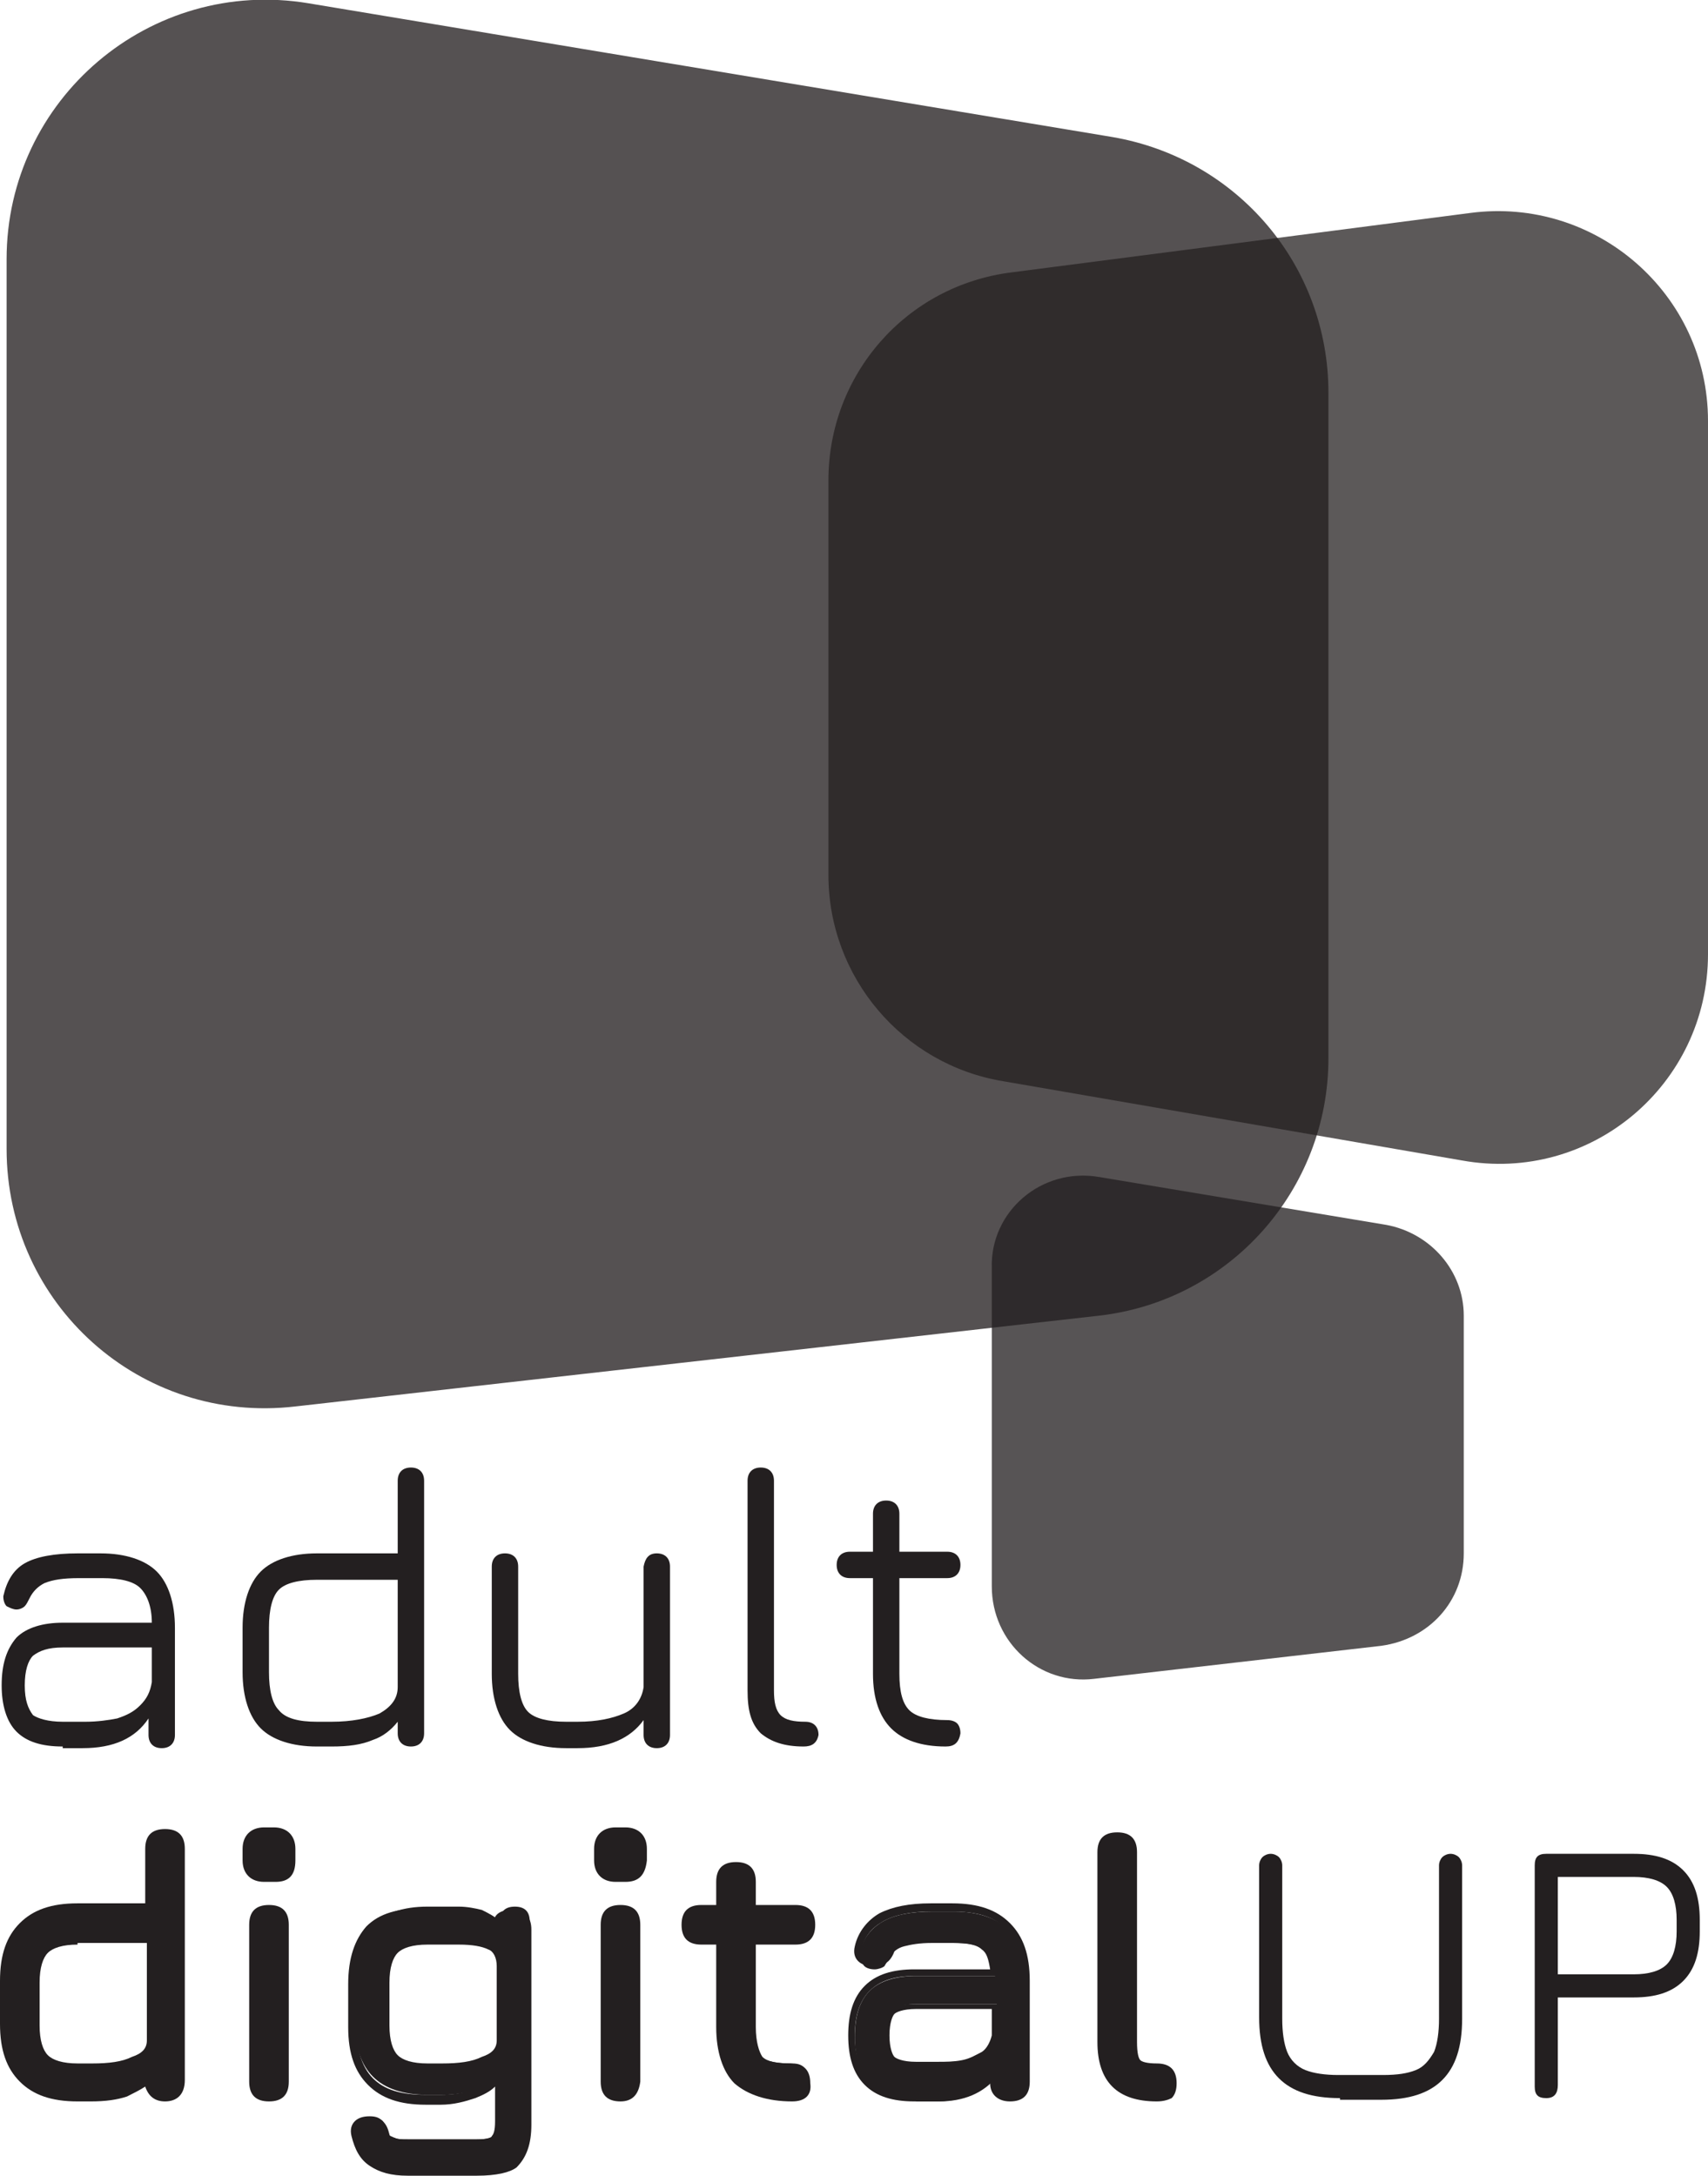 <?xml version="1.0" encoding="utf-8"?>
<!-- Generator: Adobe Illustrator 24.2.1, SVG Export Plug-In . SVG Version: 6.00 Build 0)  -->
<svg version="1.1" id="Layer_1" xmlns="http://www.w3.org/2000/svg" xmlns:xlink="http://www.w3.org/1999/xlink" x="0px" y="0px"
	 viewBox="0 0 103.5 131.8" style="enable-background:new 0 0 103.5 131.8;" xml:space="preserve">
<style type="text/css">
	.st0{opacity:0.73;fill:#8099CA;}
	.st1{fill:#FFFFFF;}
	.st2{opacity:0.69;fill:#EF827B;}
	.st3{opacity:0.8;fill:#6ABFBC;}
	.st4{opacity:0.69;fill:#6A736B;}
	.st5{fill:#5475B7;}
	.st6{fill:#8099CA;}
	.st7{fill:#6ABFBC;}
	.st8{opacity:0.76;fill:#EA5B52;}
	.st9{fill:#6A736B;}
	.st10{fill:none;stroke:#000000;stroke-width:3;stroke-miterlimit:10;}
	.st11{fill:#231F20;}
	.st12{opacity:0.73;fill:#FFFFFF;}
	.st13{fill:none;stroke:#231F20;stroke-width:7;stroke-miterlimit:10;}
	.st14{fill:#4FA39D;}
	.st15{fill:#FCFCFC;}
	.st16{clip-path:url(#SVGID_2_);}
	.st17{fill:#333333;}
	.st18{clip-path:url(#SVGID_4_);}
	.st19{opacity:0.74;fill:#5475B7;}
	.st20{opacity:0.77;fill:#231F20;}
	.st21{opacity:0.76;fill:#231F20;}
	.st22{opacity:0.74;fill:#231F20;}
	.st23{fill:none;stroke:#231F20;stroke-width:3;stroke-miterlimit:10;}
	.st24{fill:#1D458B;}
	.st25{fill:#F8E700;}
</style>
<g>
	<path class="st20" d="M18.7,0.2l48.7,8.1c7.6,1.3,13.1,7.8,13.1,15.5v40.3c0,8-6,14.7-13.9,15.6l-48.7,5.5
		C8.5,86.3,0.4,79,0.4,69.6V15.7C0.4,6,9.1-1.4,18.7,0.2z"/>
	<path class="st21" d="M66.6,71.3l17.4,2.9c2.7,0.5,4.7,2.8,4.7,5.5v14.4c0,2.9-2.1,5.2-5,5.6l-17.4,2c-3.3,0.4-6.2-2.2-6.2-5.6
		V76.8C60,73.4,63.1,70.7,66.6,71.3z"/>
	<path class="st22" d="M50.2,53V29.1c0-6.4,4.7-11.8,11.1-12.6l27.8-3.6c7.6-1,14.4,4.9,14.4,12.6v32.3c0,7.9-7.1,13.9-14.9,12.5
		l-27.8-4.8C54.7,64.5,50.2,59.2,50.2,53z"/>
	<g>
		<path class="st11" d="M3.8,105.8c-1.3,0-2.2-0.3-2.8-0.9c-0.6-0.6-0.9-1.6-0.9-2.8c0-1.3,0.3-2.2,0.9-2.9c0.6-0.6,1.6-0.9,2.8-0.9
			h5.4c0-1-0.3-1.7-0.7-2.1c-0.4-0.4-1.2-0.6-2.3-0.6H4.8c-1,0-1.6,0.1-2.1,0.3c-0.4,0.2-0.7,0.5-0.9,0.9c-0.1,0.2-0.2,0.4-0.3,0.5
			c-0.1,0.1-0.3,0.2-0.5,0.2c-0.2,0-0.4-0.1-0.6-0.2c-0.1-0.1-0.2-0.3-0.2-0.6c0.2-0.9,0.6-1.6,1.3-2c0.7-0.4,1.8-0.6,3.2-0.6h1.4
			c1.5,0,2.7,0.4,3.4,1.1c0.7,0.7,1.1,1.9,1.1,3.4v6.5c0,0.5-0.3,0.8-0.8,0.8s-0.8-0.3-0.8-0.8v-1c-0.8,1.2-2.1,1.8-4,1.8H3.8z
			 M3.8,104.3h1.4c0.7,0,1.4-0.1,1.9-0.2c0.6-0.2,1-0.4,1.4-0.8c0.4-0.4,0.6-0.8,0.7-1.4v-2.1H3.8c-0.9,0-1.4,0.2-1.8,0.5
			c-0.3,0.3-0.5,0.9-0.5,1.8c0,0.9,0.2,1.4,0.5,1.8C2.3,104.1,2.9,104.3,3.8,104.3z"/>
		<path class="st11" d="M19.2,105.8c-1.5,0-2.7-0.4-3.4-1.1c-0.7-0.7-1.1-1.9-1.1-3.4v-2.7c0-1.5,0.4-2.7,1.1-3.4
			c0.7-0.7,1.9-1.1,3.4-1.1h4.9v-4.4c0-0.5,0.3-0.8,0.8-0.8c0.5,0,0.8,0.3,0.8,0.8v15.3c0,0.5-0.3,0.8-0.8,0.8
			c-0.5,0-0.8-0.3-0.8-0.8v-0.7c-0.4,0.5-0.9,0.9-1.5,1.1c-0.7,0.3-1.5,0.4-2.5,0.4H19.2z M19.2,104.3h0.9c1.2,0,2.2-0.2,2.9-0.5
			c0.7-0.4,1.1-0.9,1.1-1.6v-6.5h-4.9c-1.1,0-1.9,0.2-2.3,0.6c-0.4,0.4-0.6,1.2-0.6,2.3v2.7c0,1.1,0.2,1.9,0.6,2.3
			C17.3,104.1,18.1,104.3,19.2,104.3z"/>
		<path class="st11" d="M39.8,94.1c0.5,0,0.8,0.3,0.8,0.8v10.2c0,0.5-0.3,0.8-0.8,0.8c-0.5,0-0.8-0.3-0.8-0.8v-0.9
			c-0.8,1.1-2.1,1.7-4,1.7h-0.7c-1.5,0-2.7-0.4-3.4-1.1c-0.7-0.7-1.1-1.9-1.1-3.4v-6.5c0-0.5,0.3-0.8,0.8-0.8c0.5,0,0.8,0.3,0.8,0.8
			v6.5c0,1.1,0.2,1.9,0.6,2.3c0.4,0.4,1.2,0.6,2.3,0.6H35c1.2,0,2.1-0.2,2.8-0.5c0.7-0.3,1.1-0.9,1.2-1.6v-7.3
			C39.1,94.4,39.3,94.1,39.8,94.1z"/>
		<path class="st11" d="M48.7,105.8c-1.2,0-2-0.3-2.6-0.8c-0.6-0.6-0.8-1.4-0.8-2.6V89.7c0-0.5,0.3-0.8,0.8-0.8
			c0.5,0,0.8,0.3,0.8,0.8v12.7c0,0.7,0.1,1.2,0.4,1.5c0.3,0.3,0.8,0.4,1.5,0.4c0.5,0,0.8,0.3,0.8,0.8
			C49.5,105.6,49.2,105.8,48.7,105.8z"/>
		<path class="st11" d="M57.3,105.8c-1.5,0-2.6-0.4-3.3-1.1c-0.7-0.7-1.1-1.8-1.1-3.3v-5.8h-1.4c-0.5,0-0.8-0.3-0.8-0.8
			s0.3-0.8,0.8-0.8h1.4v-2.3c0-0.5,0.3-0.8,0.8-0.8s0.8,0.3,0.8,0.8v2.3h2.9c0.5,0,0.8,0.3,0.8,0.8s-0.3,0.8-0.8,0.8h-2.9v5.8
			c0,1.1,0.2,1.8,0.6,2.2c0.4,0.4,1.2,0.6,2.3,0.6c0.3,0,0.5,0.1,0.6,0.2c0.1,0.1,0.2,0.3,0.2,0.6C58.1,105.6,57.8,105.8,57.3,105.8
			z"/>
	</g>
	<g>
		<g>
			<path class="st11" d="M4.7,127.1c-1.5,0-2.6-0.4-3.3-1.1c-0.7-0.7-1.1-1.8-1.1-3.3v-2.6c0-1.5,0.4-2.6,1.1-3.3
				c0.7-0.7,1.8-1.1,3.3-1.1H9v-3.5c0-0.6,0.3-0.9,0.9-0.9s0.9,0.3,0.9,0.9v14c0,0.6-0.3,0.9-0.9,0.9S9,126.8,9,126.1V126
				c-0.4,0.4-0.8,0.6-1.4,0.8c-0.6,0.2-1.3,0.3-2.1,0.3H4.7z M4.7,125.2h0.9c1,0,1.8-0.1,2.5-0.4c0.7-0.3,1-0.6,1-1.2v-6.1H4.7
				c-1,0-1.6,0.2-2,0.5c-0.4,0.4-0.5,1-0.5,2v2.6c0,1,0.2,1.6,0.5,2C3,125,3.7,125.2,4.7,125.2z"/>
			<path class="st11" d="M10,127.3c-0.6,0-1-0.3-1.2-0.9c-0.3,0.2-0.7,0.4-1.1,0.6c-0.6,0.2-1.3,0.3-2.2,0.3H4.7
				c-1.6,0-2.7-0.4-3.5-1.2c-0.8-0.8-1.2-1.9-1.2-3.5v-2.6c0-1.6,0.4-2.7,1.2-3.5c0.8-0.8,1.9-1.2,3.5-1.2h4.1v-3.3
				c0-0.8,0.4-1.2,1.2-1.2s1.2,0.4,1.2,1.2v14C11.2,126.9,10.7,127.3,10,127.3z M9.3,125.4v0.7c0,0.5,0.2,0.7,0.7,0.7
				c0.5,0,0.7-0.2,0.7-0.7v-14c0-0.5-0.2-0.7-0.7-0.7c-0.5,0-0.7,0.2-0.7,0.7v3.7H4.7c-1.4,0-2.5,0.3-3.2,1c-0.7,0.7-1,1.7-1,3.2
				v2.6c0,1.4,0.3,2.5,1,3.2c0.7,0.7,1.7,1,3.2,1h0.9c0.8,0,1.5-0.1,2.1-0.3c0.5-0.2,1-0.4,1.3-0.8L9.3,125.4z M5.5,125.4H4.7
				c-1,0-1.7-0.2-2.2-0.6c-0.4-0.4-0.6-1.1-0.6-2.2v-2.6c0-1,0.2-1.7,0.6-2.2c0.4-0.4,1.1-0.6,2.2-0.6h4.6v6.3
				c0,0.6-0.4,1.1-1.2,1.4C7.4,125.3,6.5,125.4,5.5,125.4z M4.7,117.8c-0.9,0-1.5,0.2-1.8,0.5c-0.3,0.3-0.5,0.9-0.5,1.8v2.6
				c0,0.9,0.2,1.5,0.5,1.8c0.3,0.3,0.9,0.5,1.8,0.5h0.9c1,0,1.8-0.1,2.4-0.4c0.6-0.2,0.9-0.5,0.9-1v-5.9H4.7z"/>
		</g>
		<g>
			<path class="st11" d="M16,113.8c-0.7,0-1.1-0.4-1.1-1.1v-0.7c0-0.7,0.4-1.1,1.1-1.1h0.6c0.7,0,1,0.4,1,1.1v0.7
				c0,0.7-0.3,1.1-1,1.1H16z M16.3,127.1c-0.6,0-0.9-0.3-0.9-0.9v-9.5c0-0.6,0.3-0.9,0.9-0.9c0.6,0,0.9,0.3,0.9,0.9v9.5
				C17.3,126.8,17,127.1,16.3,127.1z"/>
			<path class="st11" d="M16.3,127.3c-0.8,0-1.2-0.4-1.2-1.2v-9.5c0-0.8,0.4-1.2,1.2-1.2c0.8,0,1.2,0.4,1.2,1.2v9.5
				C17.5,126.9,17.1,127.3,16.3,127.3z M16.3,115.9c-0.5,0-0.7,0.2-0.7,0.7v9.5c0,0.5,0.2,0.7,0.7,0.7c0.5,0,0.7-0.2,0.7-0.7v-9.5
				C17.1,116.1,16.8,115.9,16.3,115.9z M16.7,114H16c-0.8,0-1.3-0.5-1.3-1.3v-0.7c0-0.8,0.5-1.3,1.3-1.3h0.6c0.8,0,1.3,0.5,1.3,1.3
				v0.7C17.9,113.6,17.5,114,16.7,114z M16,111.2c-0.6,0-0.8,0.2-0.8,0.8v0.7c0,0.6,0.3,0.8,0.8,0.8h0.6c0.6,0,0.8-0.3,0.8-0.8v-0.7
				c0-0.6-0.2-0.8-0.8-0.8H16z"/>
		</g>
		<g>
			<path class="st11" d="M24.7,131.6c-0.9,0-1.6-0.2-2.1-0.6c-0.5-0.4-0.9-0.9-1-1.7c-0.1-0.3,0-0.6,0.2-0.7
				c0.2-0.2,0.4-0.3,0.8-0.3c0.3,0,0.5,0.1,0.6,0.2c0.1,0.2,0.2,0.4,0.3,0.7c0.1,0.2,0.2,0.3,0.4,0.3c0.2,0.1,0.5,0.1,0.8,0.1h4.2
				c0.6,0,0.9-0.1,1.1-0.3c0.2-0.2,0.3-0.5,0.3-1.1v-2.6c-0.4,0.4-0.9,0.8-1.5,1c-0.6,0.2-1.3,0.3-2,0.3h-0.9
				c-1.5,0-2.6-0.4-3.3-1.1c-0.7-0.7-1.1-1.8-1.1-3.3v-2.6c0-1.5,0.4-2.6,1.1-3.3c0.7-0.7,1.8-1.1,3.3-1.1h1.9c0.5,0,1,0.1,1.4,0.2
				c0.4,0.2,0.8,0.4,1.1,0.7v0c0-0.6,0.3-0.9,0.9-0.9s0.9,0.3,0.9,0.9v11.8c0,1.1-0.3,1.9-0.8,2.5c-0.5,0.5-1.3,0.8-2.5,0.8H24.7z
				 M25.9,125.2h0.9c1,0,1.8-0.1,2.5-0.4c0.7-0.2,1-0.6,1-1.2v-4.5c0-0.6-0.2-1-0.7-1.2c-0.4-0.2-1.1-0.3-1.9-0.3h-1.9
				c-1,0-1.6,0.2-2,0.5c-0.4,0.3-0.5,1-0.5,2v2.6c0,1,0.2,1.6,0.5,2C24.2,125,24.9,125.2,25.9,125.2z"/>
			<path class="st11" d="M28.9,131.8h-4.2c-1,0-1.7-0.2-2.3-0.6c-0.6-0.4-0.9-1-1.1-1.8c-0.1-0.4,0-0.7,0.2-0.9
				c0.2-0.2,0.5-0.3,0.9-0.3c0.4,0,0.6,0.1,0.8,0.3c0.2,0.2,0.3,0.4,0.4,0.8c0,0.1,0.1,0.1,0.3,0.2c0.2,0.1,0.4,0.1,0.8,0.1h4.2
				c0.7,0,0.9-0.1,0.9-0.2c0.1-0.1,0.2-0.3,0.2-0.9v-2.1c-0.3,0.3-0.7,0.5-1.2,0.7c-0.6,0.2-1.3,0.4-2.1,0.4h-0.9
				c-1.6,0-2.7-0.4-3.5-1.2c-0.8-0.8-1.2-1.9-1.2-3.5v-2.6c0-1.6,0.4-2.7,1.1-3.5c0.8-0.8,1.9-1.1,3.5-1.1h1.9
				c0.6,0,1.1,0.1,1.5,0.3c0.3,0.1,0.6,0.3,0.8,0.5c0.1-0.5,0.5-0.7,1.1-0.7c0.8,0,1.2,0.4,1.2,1.2v11.8c0,1.2-0.3,2-0.9,2.6
				C30.9,131.6,30.1,131.8,28.9,131.8z M22.5,128.6c-0.3,0-0.5,0.1-0.6,0.2c-0.1,0.1-0.2,0.3-0.1,0.6c0.1,0.7,0.4,1.2,0.9,1.5
				c0.5,0.3,1.2,0.5,2,0.5h4.2c1,0,1.8-0.2,2.3-0.7c0.5-0.5,0.7-1.3,0.7-2.3v-11.8c0-0.5-0.2-0.7-0.7-0.7c-0.5,0-0.7,0.2-0.7,0.7
				v0.6l-0.4-0.4c-0.3-0.3-0.6-0.5-1-0.7c-0.4-0.1-0.9-0.2-1.4-0.2h-1.9c-1.4,0-2.5,0.3-3.2,1c-0.7,0.7-1,1.7-1,3.2v2.6
				c0,1.4,0.3,2.5,1,3.2c0.7,0.7,1.7,1,3.2,1h0.9c0.7,0,1.4-0.1,1.9-0.3c0.6-0.2,1-0.5,1.4-1l0.4-0.4v3.2c0,0.6-0.1,1-0.3,1.2
				c-0.2,0.2-0.6,0.3-1.3,0.3h-4.2c-0.4,0-0.7,0-0.9-0.1c-0.2-0.1-0.4-0.2-0.6-0.4c-0.1-0.3-0.2-0.5-0.3-0.7
				C22.8,128.6,22.7,128.6,22.5,128.6z M26.7,125.4h-0.9c-1.1,0-1.8-0.2-2.2-0.6c-0.4-0.4-0.6-1.1-0.6-2.1v-2.6
				c0-1.1,0.2-1.8,0.6-2.2c0.4-0.4,1.1-0.6,2.2-0.6h1.9c0.8,0,1.5,0.1,2,0.4c0.5,0.3,0.8,0.8,0.8,1.5v4.5c0,0.4-0.2,1-1.2,1.4
				C28.6,125.3,27.7,125.4,26.7,125.4z M25.9,117.8c-0.9,0-1.5,0.2-1.8,0.5c-0.3,0.3-0.5,0.9-0.5,1.8v2.6c0,0.9,0.2,1.5,0.5,1.8
				c0.3,0.3,0.9,0.5,1.8,0.5h0.9c1,0,1.8-0.1,2.4-0.4c0.6-0.2,0.9-0.5,0.9-1v-4.5c0-0.5-0.2-0.9-0.5-1c-0.4-0.2-1-0.3-1.8-0.3H25.9z
				"/>
		</g>
		<g>
			<path class="st11" d="M37.2,113.8c-0.7,0-1.1-0.4-1.1-1.1v-0.7c0-0.7,0.4-1.1,1.1-1.1h0.6c0.7,0,1,0.4,1,1.1v0.7
				c0,0.7-0.3,1.1-1,1.1H37.2z M37.6,127.1c-0.6,0-0.9-0.3-0.9-0.9v-9.5c0-0.6,0.3-0.9,0.9-0.9c0.6,0,0.9,0.3,0.9,0.9v9.5
				C38.5,126.8,38.2,127.1,37.6,127.1z"/>
			<path class="st11" d="M37.6,127.3c-0.8,0-1.2-0.4-1.2-1.2v-9.5c0-0.8,0.4-1.2,1.2-1.2c0.8,0,1.2,0.4,1.2,1.2v9.5
				C38.7,126.9,38.3,127.3,37.6,127.3z M37.6,115.9c-0.5,0-0.7,0.2-0.7,0.7v9.5c0,0.5,0.2,0.7,0.7,0.7c0.5,0,0.7-0.2,0.7-0.7v-9.5
				C38.3,116.1,38.1,115.9,37.6,115.9z M37.9,114h-0.6c-0.8,0-1.3-0.5-1.3-1.3v-0.7c0-0.8,0.5-1.3,1.3-1.3h0.6
				c0.8,0,1.3,0.5,1.3,1.3v0.7C39.1,113.6,38.7,114,37.9,114z M37.2,111.2c-0.6,0-0.8,0.2-0.8,0.8v0.7c0,0.6,0.3,0.8,0.8,0.8h0.6
				c0.6,0,0.8-0.3,0.8-0.8v-0.7c0-0.6-0.2-0.8-0.8-0.8H37.2z"/>
		</g>
		<g>
			<path class="st11" d="M48,127.1c-1.5,0-2.6-0.4-3.3-1.1c-0.7-0.7-1.1-1.8-1.1-3.3v-5.2h-1.1c-0.6,0-0.9-0.3-0.9-0.9
				c0-0.6,0.3-0.9,0.9-0.9h1.1V114c0-0.6,0.3-0.9,0.9-0.9s0.9,0.3,0.9,0.9v1.6h2.6c0.6,0,0.9,0.3,0.9,0.9c0,0.6-0.3,0.9-0.9,0.9
				h-2.6v5.2c0,1,0.2,1.6,0.5,1.9c0.3,0.3,1,0.5,1.9,0.5c0.3,0,0.5,0.1,0.7,0.2c0.2,0.2,0.3,0.4,0.3,0.7
				C49,126.8,48.7,127.1,48,127.1z"/>
			<path class="st11" d="M48,127.3c-1.5,0-2.7-0.4-3.5-1.1c-0.7-0.7-1.1-1.9-1.1-3.4v-5h-0.9c-0.8,0-1.2-0.4-1.2-1.2
				c0-0.8,0.4-1.2,1.2-1.2h0.9V114c0-0.8,0.4-1.2,1.2-1.2c0.8,0,1.2,0.4,1.2,1.2v1.4h2.4c0.8,0,1.2,0.4,1.2,1.2
				c0,0.8-0.4,1.2-1.2,1.2h-2.4v5c0,0.9,0.2,1.5,0.4,1.8c0.3,0.3,0.9,0.4,1.8,0.4c0.4,0,0.6,0.1,0.8,0.3c0.2,0.2,0.3,0.5,0.3,0.9
				C49.2,126.9,48.8,127.3,48,127.3z M42.6,115.9c-0.5,0-0.7,0.2-0.7,0.7c0,0.5,0.2,0.7,0.7,0.7h1.3v5.4c0,1.4,0.3,2.5,1,3.1
				c0.7,0.7,1.7,1,3.1,1c0.5,0,0.7-0.2,0.7-0.7c0-0.3-0.1-0.4-0.2-0.5c-0.1-0.1-0.3-0.2-0.5-0.2c-1,0-1.7-0.2-2.1-0.6
				c-0.4-0.4-0.6-1.1-0.6-2.1v-5.4h2.8c0.5,0,0.7-0.2,0.7-0.7c0-0.5-0.2-0.7-0.7-0.7h-2.8V114c0-0.5-0.2-0.7-0.7-0.7
				s-0.7,0.2-0.7,0.7v1.9H42.6z"/>
		</g>
		<g>
			<path class="st11" d="M55.5,127.1c-1.3,0-2.2-0.3-2.8-0.9c-0.6-0.6-0.9-1.6-0.9-2.8c0-1.3,0.3-2.2,0.9-2.8
				c0.6-0.6,1.6-0.9,2.8-0.9h4.8c0-0.8-0.3-1.3-0.6-1.6c-0.4-0.3-1-0.4-1.9-0.4h-1.3c-0.8,0-1.3,0.1-1.7,0.2
				c-0.4,0.1-0.6,0.3-0.8,0.5c-0.1,0.3-0.3,0.5-0.4,0.7c-0.1,0.1-0.4,0.2-0.6,0.2c-0.3,0-0.6-0.1-0.7-0.3c-0.2-0.2-0.2-0.4-0.2-0.7
				c0.2-0.9,0.7-1.5,1.4-1.9c0.7-0.4,1.7-0.6,3-0.6h1.3c1.5,0,2.6,0.4,3.3,1.1c0.7,0.7,1.1,1.8,1.1,3.3v6.1c0,0.6-0.3,0.9-0.9,0.9
				s-0.9-0.3-0.9-0.9v-0.5c-0.8,1-2,1.5-3.5,1.5H55.5z M55.5,125.2h1.3c0.6,0,1.1-0.1,1.6-0.2c0.5-0.1,0.9-0.3,1.3-0.6
				c0.3-0.3,0.6-0.7,0.7-1.2v-1.8h-4.8c-0.7,0-1.2,0.1-1.5,0.4c-0.2,0.2-0.4,0.7-0.4,1.5c0,0.7,0.1,1.2,0.4,1.5
				C54.3,125.1,54.8,125.2,55.5,125.2z"/>
			<path class="st11" d="M61.2,127.3c-0.7,0-1.2-0.4-1.2-1.1c-0.8,0.7-1.9,1.1-3.3,1.1h-1.3c-1.3,0-2.3-0.3-3-1c-0.7-0.7-1-1.7-1-3
				c0-1.3,0.3-2.3,1-3c0.7-0.7,1.7-1,3-1H60c-0.1-0.6-0.2-1-0.5-1.2c-0.3-0.3-0.9-0.4-1.8-0.4h-1.3c-0.7,0-1.3,0-1.6,0.1
				c-0.3,0.1-0.5,0.2-0.6,0.4c-0.1,0.3-0.3,0.6-0.5,0.7c-0.2,0.2-0.5,0.2-0.8,0.2c-0.4,0-0.7-0.1-0.9-0.3c-0.2-0.2-0.3-0.5-0.2-0.9
				c0.2-0.9,0.8-1.6,1.5-2c0.8-0.4,1.8-0.6,3.1-0.6h1.3c1.6,0,2.7,0.4,3.5,1.2c0.8,0.8,1.2,1.9,1.2,3.5v6.1
				C62.4,126.9,62,127.3,61.2,127.3z M60.5,125v1.1c0,0.5,0.2,0.7,0.7,0.7s0.7-0.2,0.7-0.7v-6.1c0-1.4-0.3-2.5-1-3.2
				c-0.7-0.7-1.7-1-3.2-1h-1.3c-1.2,0-2.2,0.2-2.9,0.6c-0.7,0.4-1.1,0.9-1.3,1.7c-0.1,0.3,0,0.4,0.1,0.5c0.1,0.1,0.3,0.2,0.6,0.2
				c0.2,0,0.4,0,0.5-0.1c0.1-0.1,0.2-0.2,0.4-0.6c0.2-0.3,0.5-0.6,0.9-0.7c0.4-0.1,1-0.2,1.7-0.2h1.3c1,0,1.6,0.2,2,0.5
				c0.4,0.3,0.7,0.9,0.7,1.8l0,0.2h-5c-1.2,0-2.1,0.3-2.7,0.9c-0.6,0.6-0.9,1.5-0.9,2.7c0,1.2,0.3,2.1,0.9,2.7
				c0.6,0.6,1.5,0.9,2.7,0.9h1.3c1.5,0,2.6-0.5,3.3-1.4L60.5,125z M56.8,125.4h-1.3c-0.8,0-1.4-0.1-1.6-0.4
				c-0.3-0.3-0.4-0.8-0.4-1.6c0-0.8,0.1-1.3,0.4-1.6c0.3-0.3,0.8-0.4,1.6-0.4h5l0,2.1c-0.1,0.6-0.4,1-0.8,1.3
				c-0.4,0.3-0.8,0.5-1.4,0.6C57.9,125.4,57.3,125.4,56.8,125.4z M55.5,121.7c-0.8,0-1.2,0.2-1.3,0.3c-0.1,0.1-0.3,0.5-0.3,1.3
				c0,0.8,0.2,1.2,0.3,1.3c0.1,0.1,0.5,0.3,1.3,0.3h1.3c0.5,0,1,0,1.5-0.1c0.5-0.1,0.8-0.3,1.2-0.5c0.3-0.2,0.5-0.6,0.6-1v-1.6H55.5
				z"/>
		</g>
		<g>
			<path class="st11" d="M70.1,127.1c-1.2,0-2-0.3-2.6-0.9c-0.6-0.6-0.8-1.4-0.8-2.6v-11.5c0-0.6,0.3-0.9,0.9-0.9
				c0.6,0,0.9,0.3,0.9,0.9v11.5c0,0.6,0.1,1,0.3,1.2c0.2,0.2,0.6,0.3,1.2,0.3c0.6,0,1,0.3,1,0.9C71,126.8,70.7,127.1,70.1,127.1z"/>
			<path class="st11" d="M70.1,127.3c-1.2,0-2.1-0.3-2.7-0.9c-0.6-0.6-0.9-1.5-0.9-2.7v-11.5c0-0.8,0.4-1.2,1.2-1.2
				c0.8,0,1.2,0.4,1.2,1.2v11.5c0,0.7,0.1,1,0.2,1.1c0.1,0.1,0.4,0.2,1,0.2c0.8,0,1.2,0.4,1.2,1.2c0,0.4-0.1,0.7-0.3,0.9
				C70.8,127.2,70.5,127.3,70.1,127.3z M67.6,111.4c-0.5,0-0.7,0.2-0.7,0.7v11.5c0,1.1,0.3,1.9,0.8,2.4c0.5,0.5,1.3,0.8,2.4,0.8
				c0.3,0,0.5-0.1,0.6-0.2c0.1-0.1,0.2-0.3,0.1-0.5c0-0.5-0.2-0.7-0.7-0.7c-0.7,0-1.1-0.1-1.4-0.4c-0.2-0.3-0.4-0.7-0.4-1.4v-11.5
				C68.3,111.7,68.1,111.4,67.6,111.4z"/>
		</g>
	</g>
	<g>
		<path class="st11" d="M81.2,127.1c-1.7,0-2.9-0.4-3.7-1.2c-0.8-0.8-1.2-2-1.2-3.7V113c0-0.2,0.1-0.4,0.2-0.5
			c0.1-0.1,0.3-0.2,0.5-0.2c0.2,0,0.4,0.1,0.5,0.2c0.1,0.1,0.2,0.3,0.2,0.5v9.3c0,0.8,0.1,1.5,0.3,2c0.2,0.5,0.6,0.9,1.1,1.1
			c0.5,0.2,1.2,0.3,2,0.3h2.7c0.9,0,1.5-0.1,2-0.3c0.5-0.2,0.8-0.6,1.1-1.1c0.2-0.5,0.3-1.2,0.3-2V113c0-0.2,0.1-0.4,0.2-0.5
			c0.1-0.1,0.3-0.2,0.5-0.2s0.4,0.1,0.5,0.2c0.1,0.1,0.2,0.3,0.2,0.5v9.3c0,1.7-0.4,2.9-1.2,3.7c-0.8,0.8-2,1.2-3.7,1.2H81.2z"/>
		<path class="st11" d="M93.7,127.1c-0.5,0-0.7-0.2-0.7-0.7V113c0-0.5,0.2-0.7,0.7-0.7H99c1.3,0,2.3,0.3,3,1s1,1.7,1,3v0.7
			c0,1.3-0.3,2.3-1,3c-0.7,0.7-1.7,1-3,1h-4.6v5.3C94.4,126.8,94.2,127.1,93.7,127.1z M94.4,119.6H99c0.9,0,1.6-0.2,2-0.6
			c0.4-0.4,0.6-1.1,0.6-2v-0.7c0-0.9-0.2-1.6-0.6-2c-0.4-0.4-1.1-0.6-2-0.6h-4.6V119.6z"/>
	</g>
</g>
</svg>
